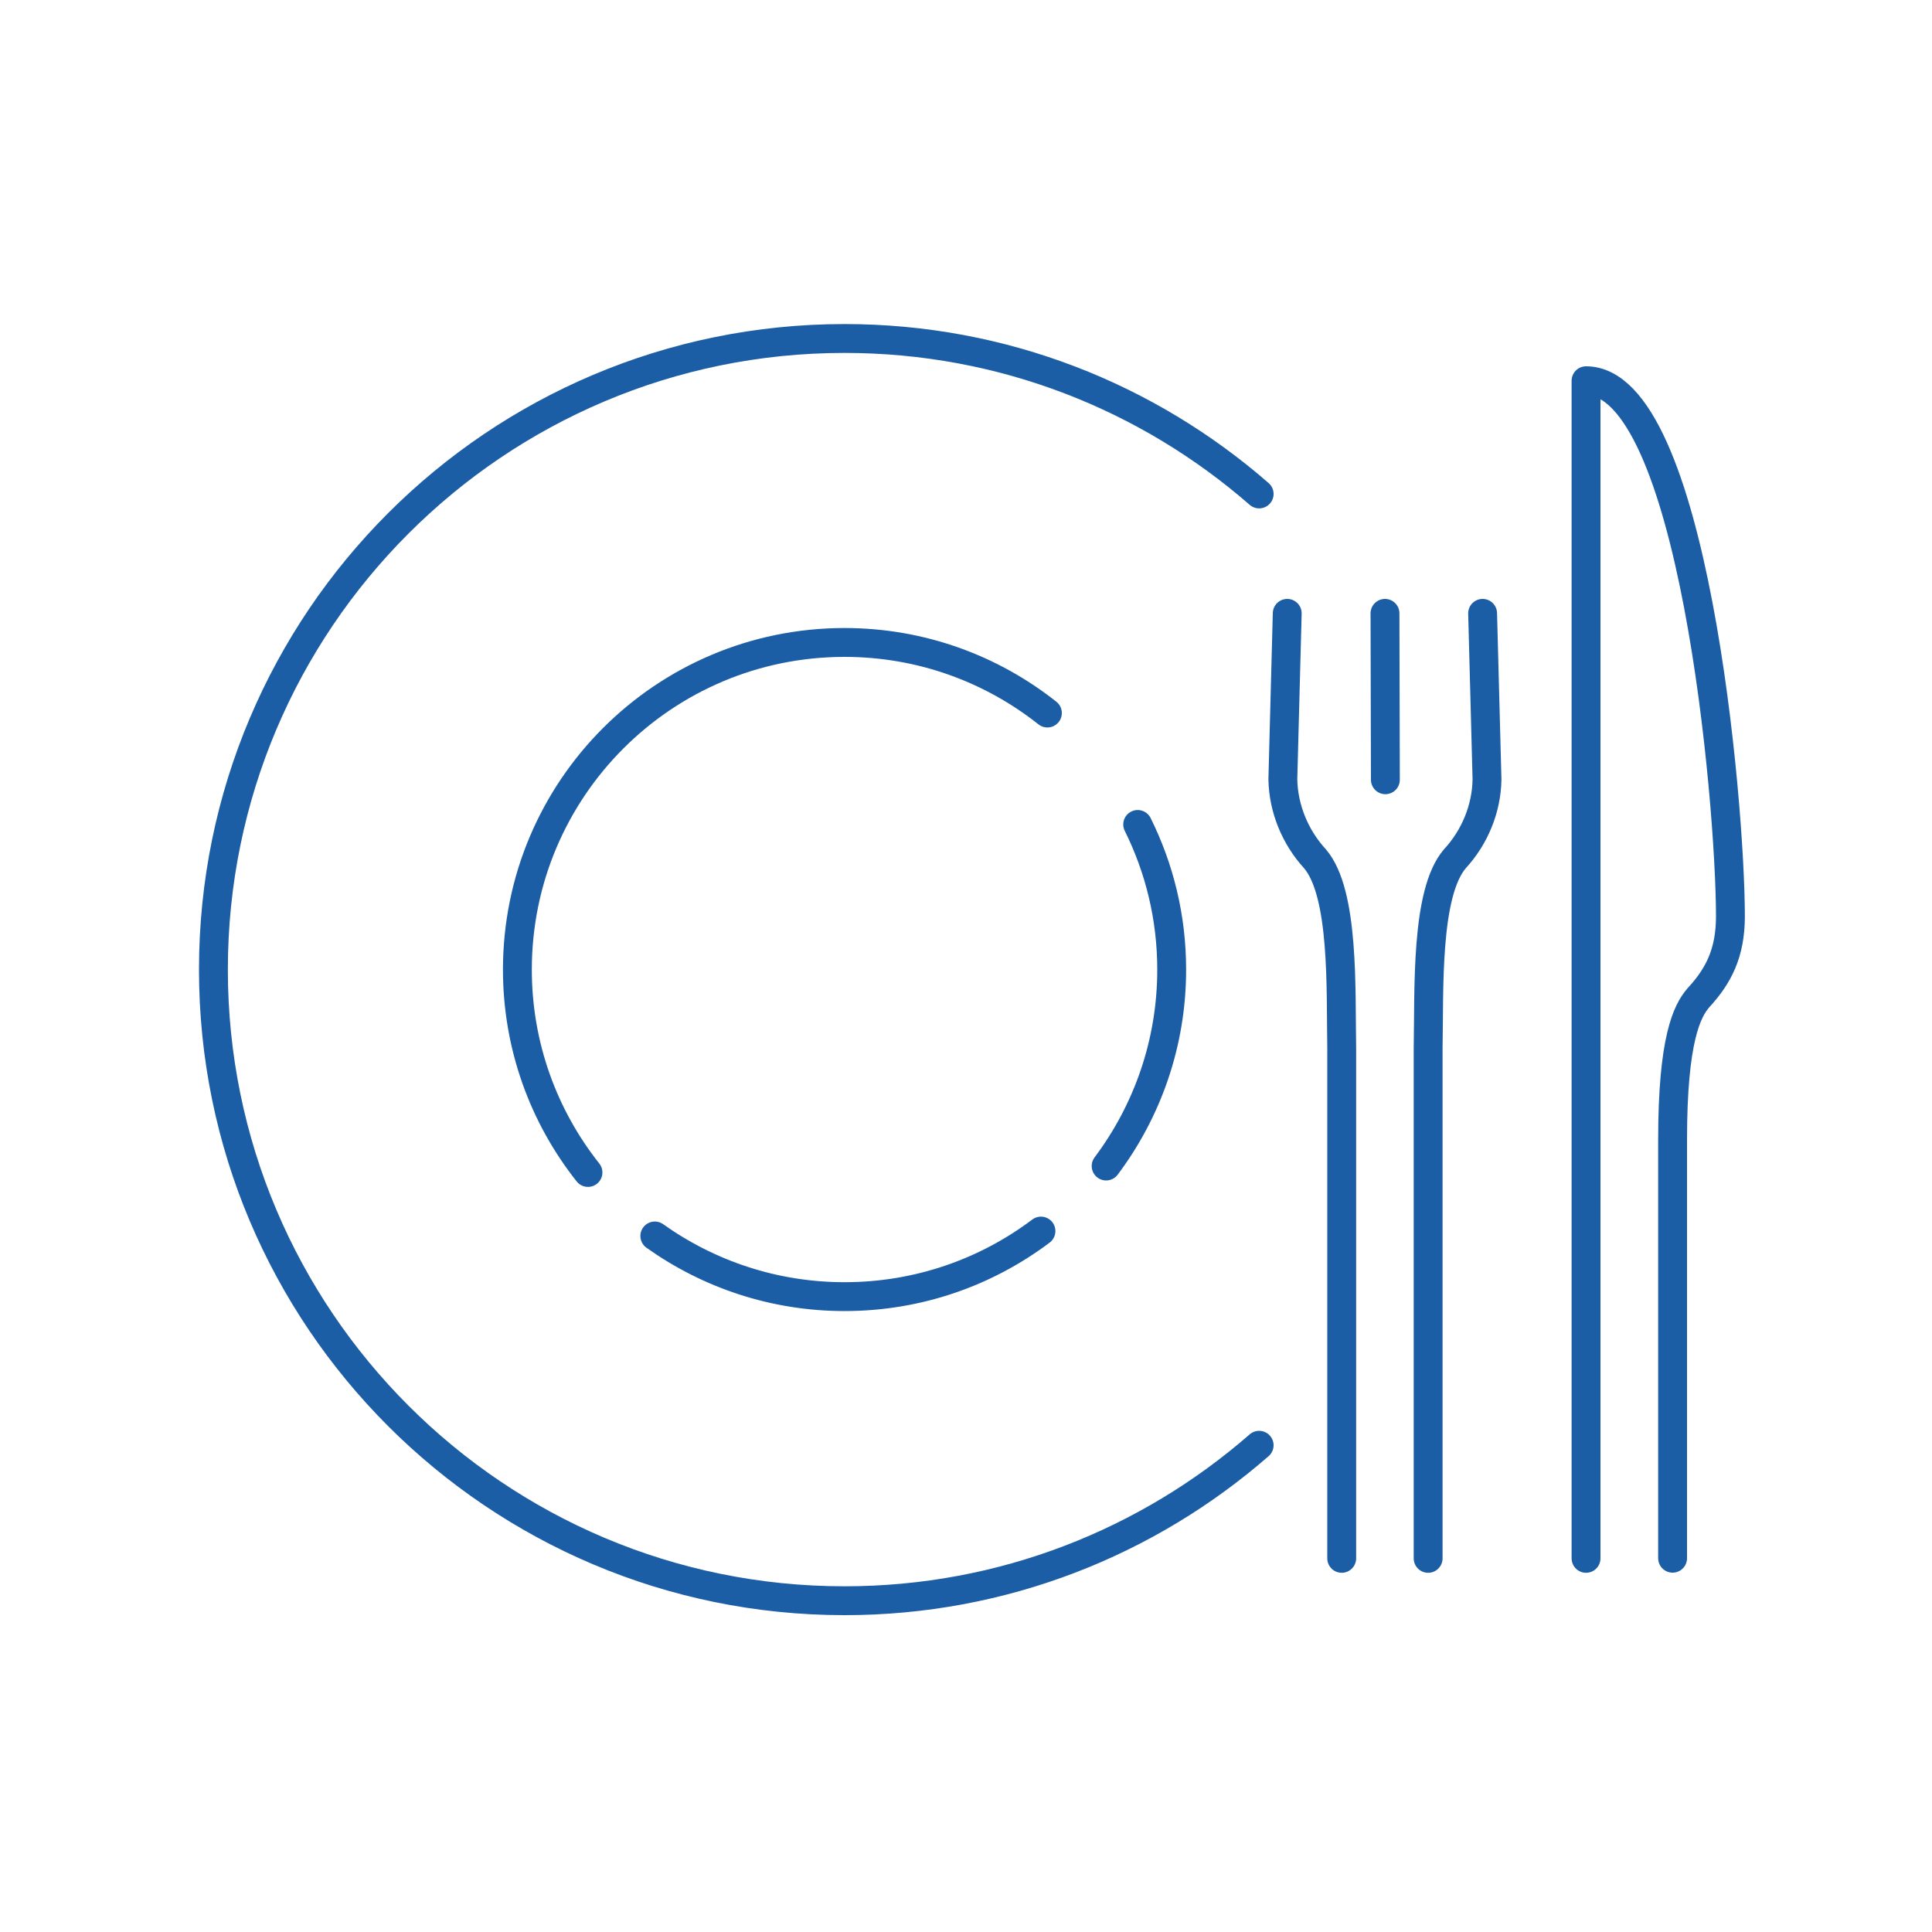 <?xml version="1.0" encoding="UTF-8"?>
<!-- Generator: Adobe Illustrator 24.0.1, SVG Export Plug-In . SVG Version: 6.00 Build 0)  -->
<svg xmlns="http://www.w3.org/2000/svg" xmlns:xlink="http://www.w3.org/1999/xlink" version="1.1" id="Capa_1" x="0px" y="0px" viewBox="0 0 150 150" style="enable-background:new 0 0 150 150;" xml:space="preserve">
<style type="text/css">
	.st0{fill:none;stroke:#1C5EA5;stroke-width:2.241;stroke-linecap:round;stroke-linejoin:round;stroke-miterlimit:10;}
</style>
<g>
	<g>
		<g>
			<g>
				<path class="st0" d="M85.88,90.53c3.19-4.25,5.09-9.53,5.09-15.25c0-4.05-0.95-7.87-2.64-11.27"></path>
				<path class="st0" d="M50.84,95.96c4.16,2.96,9.24,4.71,14.73,4.71c5.72,0,11-1.89,15.25-5.09"></path>
			</g>
			<path class="st0" d="M81.32,55.36c-4.33-3.43-9.8-5.48-15.75-5.48l0,0c-14.03,0-25.4,11.37-25.4,25.4l0,0     c0,5.95,2.05,11.42,5.48,15.75"></path>
		</g>
		<path class="st0" d="M97.76,38.35c-8.61-7.51-19.86-12.07-32.19-12.07c-27.06,0-49,21.94-49,49c0,27.06,21.94,49,49,49    c12.32,0,23.58-4.56,32.19-12.07"></path>
		<g>
			<g>
				<line class="st0" x1="107.56" y1="60.54" x2="107.53" y2="47.62"></line>
				<path class="st0" d="M104.17,120.99V81.38c-0.08-4.5,0.22-12.04-2.08-14.71c-1.53-1.67-2.45-3.89-2.49-6.17l0.34-12.88"></path>
				<path class="st0" d="M123.14,120.99V29.56c8.3,0,11.21,32.62,11.21,41.63c-0.01,2.79-0.91,4.57-2.48,6.27      c-0.89,1.02-2.01,3.24-2.01,11.01v32.51"></path>
				<path class="st0" d="M115.11,47.62l0.34,12.88c-0.03,2.28-0.95,4.5-2.49,6.17c-2.3,2.67-1.99,10.21-2.08,14.71v39.61"></path>
			</g>
		</g>
	</g>
</g>
</svg>

